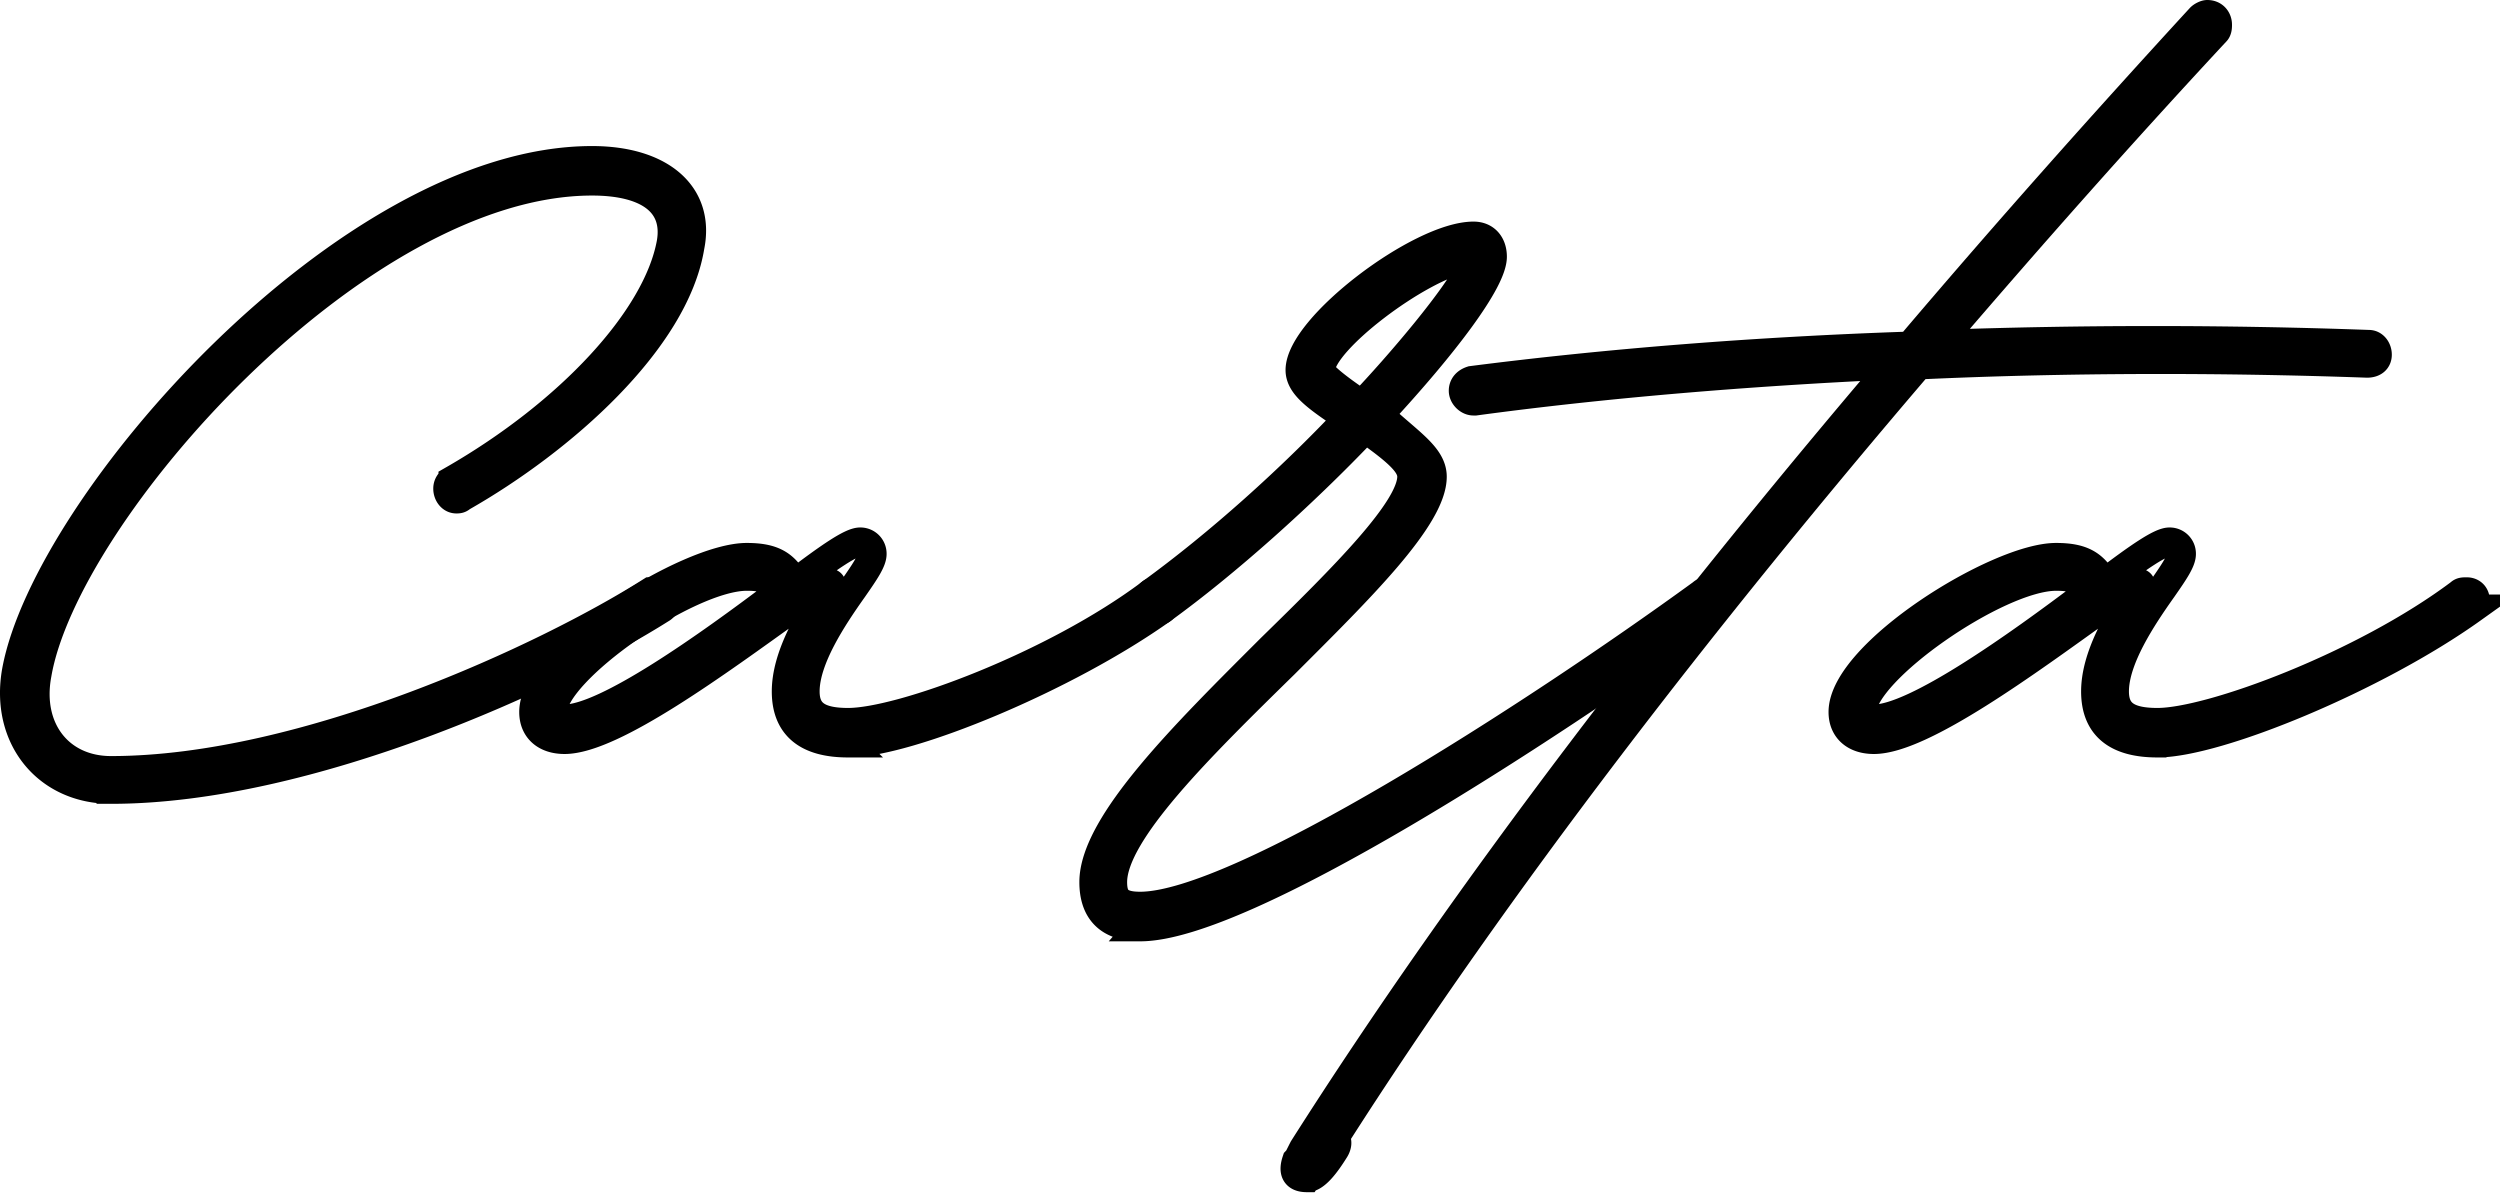 <svg xmlns="http://www.w3.org/2000/svg" fill="none" viewBox="0 0 173 83"><path stroke="currentColor" stroke-width="2" d="M149.294 51.416c4.161 0 15.1-4.52 21.759-9.275a.914.914 0 0 0 .239-.593c0-.36-.239-.598-.593-.598-.239 0-.359 0-.479.12-6.658 4.993-17.238 8.92-20.926 8.92-2.024 0-2.971-.598-2.971-2.143 0-2.257 1.899-5.113 3.33-7.131.832-1.192 1.305-1.904 1.305-2.383a.815.815 0 0 0-.832-.832c-.593 0-2.024.952-4.52 2.856-.713-1.311-1.545-1.785-3.33-1.785-4.041 0-14.741 6.659-14.741 10.7 0 1.192.832 1.904 2.138 1.904 3.329 0 10.705-5.467 15.698-9.035.952-.713 1.785-1.311 2.378-1.665.239-.239.593-.12.239.24-1.431 2.137-2.975 4.754-2.975 7.131 0 2.377 1.425 3.569 4.281 3.569Zm-19.621-1.665c-.593 0-.833-.12-.833-.478 0-2.851 9.395-9.39 13.436-9.39 1.311 0 1.665.234 2.144 1.186-4.874 3.688-11.892 8.682-14.747 8.682Z"/><path stroke="currentColor" stroke-width="2" d="M90.436 81.498c.593 0 1.306-.953 1.899-1.9.239-.358.239-.717 0-.837 11.298-17.717 25.686-36.266 40.433-53.505 10.341-.479 20.927-.479 31.034-.12.473 0 .712-.239.712-.593 0-.359-.239-.712-.593-.712a413.826 413.826 0 0 0-29.847 0c6.419-7.496 12.843-14.747 19.262-21.645.119-.12.119-.354.119-.473 0-.36-.239-.713-.712-.713-.12 0-.359.114-.474.234-6.663 7.257-13.441 14.867-20.099 22.711-10.7.359-21.047 1.191-30.321 2.382-.354.115-.593.354-.593.713 0 .354.353.713.712.713h.12c8.796-1.192 18.669-2.024 28.896-2.497-14.987 17.597-29.375 36.267-40.787 54.223-.12.234-.24.474-.36.713l-.114.12c-.239.712-.12 1.186.713 1.186Z"/><path stroke="currentColor" stroke-width="2" d="M78.9 64.14c7.137 0 27.825-13.437 39.716-22a.909.909 0 0 0 .239-.592c0-.36-.239-.598-.712-.598-.12 0-.24 0-.359.12-11.772 8.56-32.106 21.638-38.884 21.638-1.425 0-1.903-.474-1.903-1.665 0-3.444 6.065-9.39 11.89-15.1 5.114-5.114 10.228-10.108 10.228-12.958 0-1.43-1.665-2.383-3.683-4.281 4.515-4.874 7.844-9.275 7.844-10.94 0-.832-.473-1.43-1.306-1.43-3.688 0-12.01 6.304-12.01 9.275 0 1.071 1.19 1.904 3.329 3.329-3.922 4.166-8.916 8.681-13.676 12.13-.12.12-.234.36-.234.479 0 .473.234.712.593.712.24 0 .354 0 .474-.12 4.28-3.094 9.633-7.849 14.034-12.483 2.377 1.664 3.21 2.497 3.21 3.329 0 2.257-4.64 6.897-9.754 11.891-5.826 5.826-12.245 12.125-12.245 16.167 0 1.904.952 3.095 3.21 3.095Zm15.34-36.148c-2.137-1.43-2.855-2.143-2.855-2.382 0-2.019 6.778-7.132 9.992-7.725.354-.12.593.114.474.473-.833 2.024-5.114 7.018-7.61 9.634ZM7.679 54.625c13.79 0 30.914-7.969 38.05-12.484a.66.66 0 0 0 .354-.593c0-.359-.353-.598-.712-.598h-.354C37.88 45.47 21.115 53.32 7.679 53.32c-3.569 0-5.826-2.856-5.114-6.664C4.47 35.483 24.683 12.532 40.97 12.532c3.927 0 5.946 1.545 5.472 4.281-.952 5.233-7.017 11.772-15.1 16.407a.658.658 0 0 0-.36.598c0 .354.24.713.599.713.114 0 .234 0 .353-.12 6.898-3.922 14.747-10.82 15.814-17.358.718-3.569-2.018-5.946-6.778-5.946-16.885 0-37.692 23.777-39.83 35.315-.832 4.635 2.138 8.203 6.539 8.203Z"/><path stroke="currentColor" stroke-width="2" d="M58.688 51.416c4.161 0 15.1-4.52 21.76-9.275a.91.91 0 0 0 .238-.593c0-.36-.239-.598-.593-.598-.239 0-.359 0-.478.12-6.658 4.993-17.239 8.92-20.927 8.92-2.023 0-2.97-.598-2.97-2.143 0-2.257 1.898-5.113 3.329-7.131.832-1.192 1.306-1.904 1.306-2.383a.815.815 0 0 0-.833-.832c-.593 0-2.023.952-4.52 2.856-.713-1.311-1.545-1.785-3.33-1.785-4.04 0-14.74 6.659-14.74 10.7 0 1.192.831 1.904 2.137 1.904 3.33 0 10.705-5.467 15.699-9.035.952-.713 1.784-1.311 2.377-1.665.24-.239.593-.12.24.24-1.431 2.137-2.976 4.754-2.976 7.131 0 2.377 1.425 3.569 4.281 3.569ZM39.067 49.75c-.593 0-.832-.12-.832-.478 0-2.851 9.394-9.39 13.436-9.39 1.31 0 1.665.234 2.143 1.186-4.874 3.688-11.891 8.682-14.747 8.682Z"/></svg>